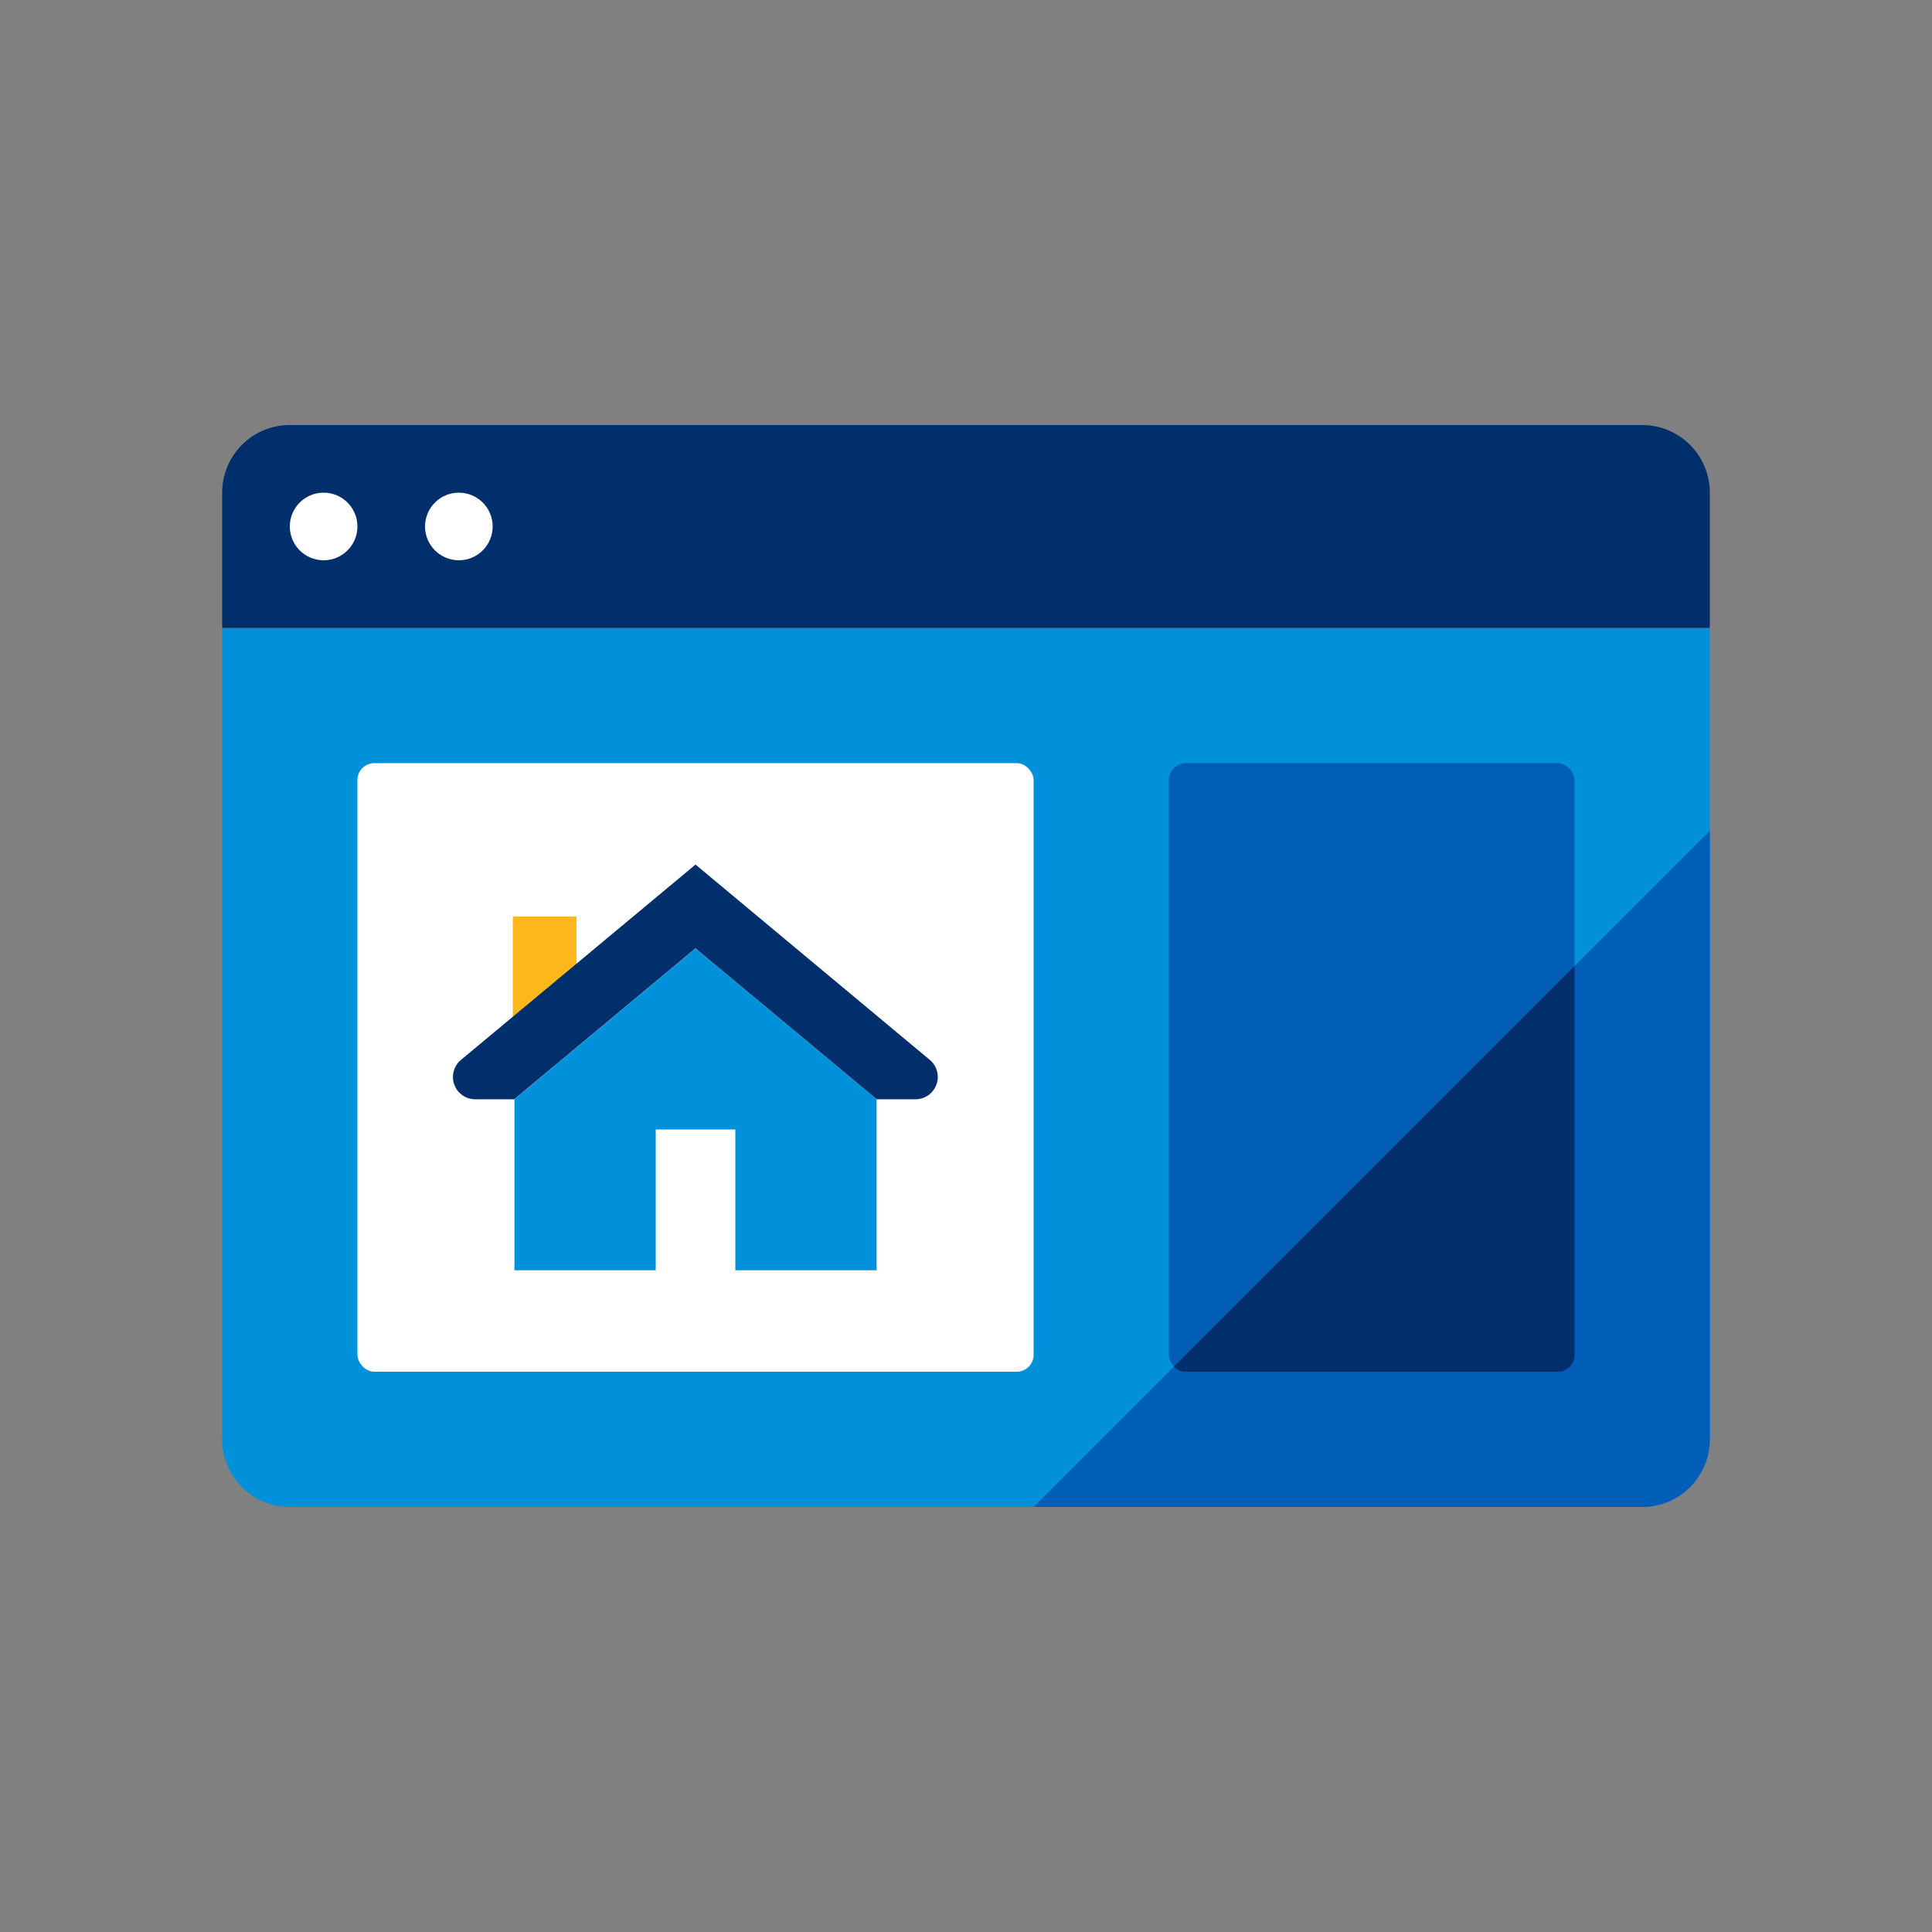 <svg xmlns="http://www.w3.org/2000/svg" width="48" height="48" viewBox="0 0 48 48"><rect x="0" y="0" width="48" height="48" fill="#808080" stroke="none"/><rect width="48" height="48" fill="none"/><path d="M40.8,37.44H7.2a1.68,1.68,0,0,1-1.68-1.68h0V15.6H42.48V35.76a1.68,1.68,0,0,1-1.68,1.68Z" fill="#0091da"/><path d="M42.48,20.64l-16.8,16.8H40.8a1.68,1.68,0,0,0,1.68-1.68h0Z" fill="#005eb8"/><path d="M42.48,15.6H5.52V12.24A1.68,1.68,0,0,1,7.2,10.56H40.8a1.68,1.68,0,0,1,1.68,1.68h0Z" fill="#002f6c"/><rect x="8.88" y="18.96" width="16.8" height="15.12" rx="0.42" fill="#fff"/><circle cx="8.04" cy="13.08" r="0.84" fill="#fff"/><circle cx="11.4" cy="13.08" r="0.84" fill="#fff"/><rect x="12.74" y="22.771" width="1.583" height="3.166" fill="#ffb81c"/><path d="M21.778,27.311l-4.5-3.748-4.5,3.748h-.97a.553.553,0,0,1-.354-.979L17.28,21.48,23.1,26.332a.554.554,0,0,1-.354.979Z" fill="#002f6c"/><polygon points="21.779 27.311 17.28 23.563 12.781 27.311 12.781 31.56 16.291 31.56 16.291 28.061 18.269 28.061 18.269 31.56 21.779 31.56 21.779 27.311" fill="#0091da"/><rect x="29.04" y="18.96" width="10.08" height="15.12" rx="0.42" fill="#005eb8"/><path d="M38.7,34.08a.42.42,0,0,0,.42-.42V24l-9.957,9.957a.42.42,0,0,0,.3.123Z" fill="#002f6c"/></svg>